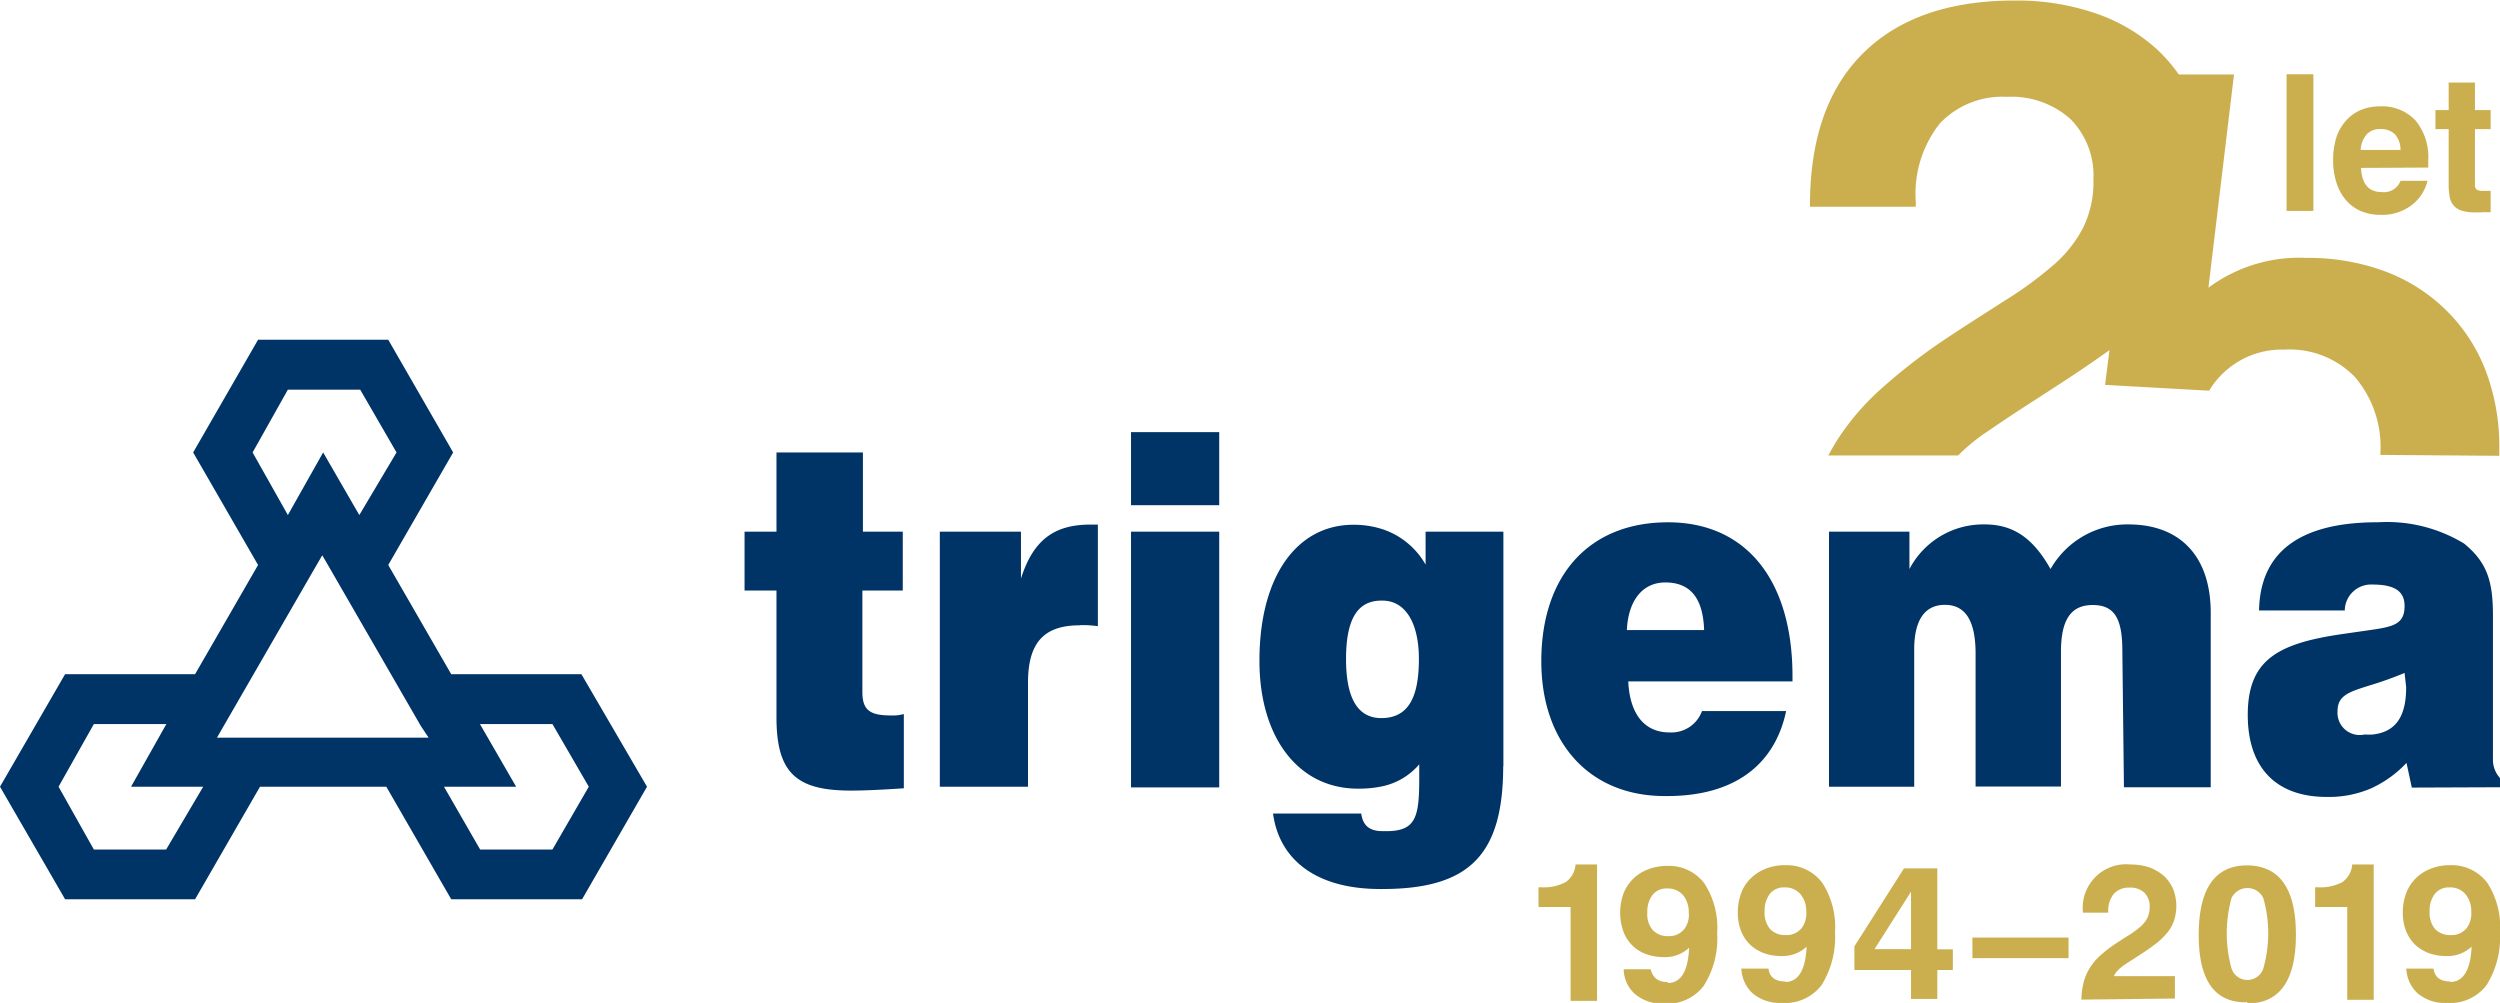 <svg id="Vrstva_1" data-name="Vrstva 1" xmlns="http://www.w3.org/2000/svg" viewBox="0 0 141.73 56.86"><defs><style>.cls-1{fill:#036;}.cls-2{fill:#cbaf4e;}</style></defs><title>Bez názvu-2</title><path class="cls-1" d="M64.86,68.78,62.8,72.34H58.7l-2.05-3.56h4.09l-2.05-3.55H62.8ZM55.78,66h-12l.38-.66,5.24-9.08.35-.6.35.6,5.24,9.08ZM51.85,53.38,49.8,49.83l-2,3.55-2-3.55,2-3.56h4.1l2.06,3.56ZM43,68.78,40.9,72.34H36.8l-2-3.56,2-3.55h4.11l-2,3.55Zm21.48,6.38,3.68-6.38L64.44,62.4H57.06l-3.57-6.19,3.68-6.38-3.68-6.39H46.11l-3.68,6.39,3.68,6.38L42.54,62.4H35.17l-3.69,6.38,3.69,6.38h7.37l3.68-6.38h7.16l3.68,6.38ZM79.72,69c.91,0,1.93-.06,3-.13V64.66a2.31,2.31,0,0,1-.74.08c-1.19,0-1.61-.31-1.61-1.33V57.66h2.29V54.32H80.4V49.83H75.5v4.49H73.69v3.34H75.5v7.19C75.5,68,76.62,69,79.72,69m13-9.38a6,6,0,0,1,1,.06V53.92h-.43c-2.06,0-3.24.89-3.93,3.06V54.32h-4.6V68.78h5v-5.9c0-2.23.87-3.25,2.93-3.25m2.91-6.81h5V48.68h-5Zm0,16h5V54.32h-5Zm16.32-7.28c0,2.18-.6,3.31-2.06,3.35h-.07c-1.35,0-2-1.14-2-3.35s.62-3.31,2-3.31h.07c1.27,0,2.06,1.23,2.06,3.31m4.79,6.11V54.32H112.3v1.87a4.39,4.39,0,0,0-2.42-2,5.24,5.24,0,0,0-1.68-.26c-3.16,0-5.32,2.87-5.32,7.71,0,4.37,2.22,7.25,5.58,7.25a6.33,6.33,0,0,0,1.42-.14,3.77,3.77,0,0,0,2.06-1.24v.79c0,2.21-.19,3-1.87,3h-.19c-.74,0-1.13-.29-1.23-1h-5c.36,2.65,2.48,4.28,6.07,4.28a.3.3,0,0,0,.13,0c5,0,6.85-2,6.85-7m11.42-7.68h-4.41c.08-1.68.89-2.7,2.18-2.7h0c1.42,0,2.14.89,2.2,2.7M126,62.81h7.1v-.29c0-5.48-2.65-8.73-7.06-8.73h0c-4.46,0-7.18,3-7.18,7.88,0,4.56,2.68,7.64,7,7.64H126c3.77,0,6.09-1.74,6.74-4.82h-4.77a1.84,1.84,0,0,1-1.87,1.21H126c-1.36-.06-2.13-1.12-2.21-2.89Zm25.89,6h4.92V58.91c0-3.12-1.67-5-4.67-5a5,5,0,0,0-4.41,2.53c-1-1.77-2.12-2.53-3.74-2.53a4.72,4.72,0,0,0-4.26,2.53V54.32h-4.56V68.78H140V61c0-1.68.61-2.53,1.74-2.53s1.74.85,1.74,2.76v7.54h4.84V61.14c0-1.81.55-2.66,1.8-2.66s1.68.79,1.68,2.59Zm16-5.67c0,1.61-.55,2.53-1.89,2.68a3.73,3.73,0,0,1-.47,0A1.26,1.26,0,0,1,164,64.49c0-.91.7-1.1,1.91-1.48a19.82,19.82,0,0,0,1.89-.68Zm5.39,5.67v-.45a1.54,1.54,0,0,1-.47-1.18V59.08c0-1.91-.31-3-1.63-4.08a8.41,8.41,0,0,0-4.9-1.21h-.28c-4.22.07-6.39,1.74-6.45,5h4.86a1.49,1.49,0,0,1,1.59-1.47H166c1.25,0,1.8.39,1.8,1.21,0,1-.57,1.17-1.89,1.36l-1.53.22c-3.73.53-5.47,1.44-5.47,4.6,0,3,1.61,4.65,4.48,4.65a6.06,6.06,0,0,0,2.52-.49,6.4,6.4,0,0,0,2-1.44l.3,1.4Z" transform="translate(-31.48 -24.18)"/><path class="cls-2" d="M170.39,79.82c-.57,0-.88-.24-.95-.73H167.9a2,2,0,0,0,.67,1.43,2.43,2.43,0,0,0,1.63.52,2.61,2.61,0,0,0,2.24-1,5.1,5.1,0,0,0,.77-3,4.6,4.6,0,0,0-.72-2.81,2.52,2.52,0,0,0-2.12-1,2.9,2.9,0,0,0-1.09.2,2.45,2.45,0,0,0-.85.55,2.29,2.29,0,0,0-.54.84,3,3,0,0,0-.19,1.1,2.77,2.77,0,0,0,.17,1,2.22,2.22,0,0,0,.5.79,2.37,2.37,0,0,0,.79.5,2.93,2.93,0,0,0,1,.17,2,2,0,0,0,1.44-.53c-.06,1.33-.47,2-1.22,2m.89-3a1.08,1.08,0,0,1-.86.34,1.16,1.16,0,0,1-.88-.34,1.43,1.43,0,0,1-.31-1,1.56,1.56,0,0,1,.3-1,1,1,0,0,1,.83-.36,1.13,1.13,0,0,1,.89.37,1.48,1.48,0,0,1,.34,1,1.37,1.37,0,0,1-.31,1m-6.72,4h1.5V73.19h-1.22a1.33,1.33,0,0,1-.56,1,2.67,2.67,0,0,1-1.42.29h-.12V75.6h1.82Zm-5.67.21q2.76,0,2.76-3.9t-2.76-3.93q-2.74,0-2.75,3.92T158.89,81m-.9-5.91a1,1,0,0,1,1.8,0,7.28,7.28,0,0,1,0,4,.95.95,0,0,1-1.8,0,7.54,7.54,0,0,1,0-4m-3.21,5.7V79.52h-3.46a1.08,1.08,0,0,1,.22-.32,2,2,0,0,1,.37-.31c.15-.11.33-.22.52-.34l.64-.42c.29-.19.54-.38.77-.56a4.33,4.33,0,0,0,.56-.58,2.24,2.24,0,0,0,.34-.65,2.68,2.68,0,0,0-.06-1.76,2.26,2.26,0,0,0-.52-.74,2.72,2.72,0,0,0-.81-.48,3.31,3.31,0,0,0-1.08-.17,2.46,2.46,0,0,0-2.7,2.73H151v-.07a1.49,1.49,0,0,1,.32-1,1.15,1.15,0,0,1,.89-.35,1.17,1.17,0,0,1,.84.29,1.09,1.09,0,0,1,.3.8,1.45,1.45,0,0,1-.14.65,1.83,1.83,0,0,1-.4.49,5.37,5.37,0,0,1-.61.45c-.24.14-.49.31-.77.49a8,8,0,0,0-.86.66,3.28,3.28,0,0,0-.6.7,2.88,2.88,0,0,0-.36.82,4.17,4.17,0,0,0-.13,1ZM143.3,78.5h5.45V77.33H143.3Zm-3.48,2.31h1.49V79.17h.88V78h-.88V73.41h-1.89l-2.81,4.42v1.34h3.21Zm0-2.82h-2.07l2.07-3.26Zm-7.13,1.83c-.57,0-.89-.24-.95-.73h-1.54a2,2,0,0,0,.67,1.43,2.43,2.43,0,0,0,1.63.52,2.61,2.61,0,0,0,2.24-1,5.1,5.1,0,0,0,.77-3,4.6,4.6,0,0,0-.72-2.81,2.52,2.52,0,0,0-2.12-1,2.9,2.9,0,0,0-1.09.2,2.45,2.45,0,0,0-.85.55,2.17,2.17,0,0,0-.54.84,3,3,0,0,0-.19,1.1,2.77,2.77,0,0,0,.17,1,2.22,2.22,0,0,0,.5.79,2.37,2.37,0,0,0,.79.5,2.93,2.93,0,0,0,1,.17,2,2,0,0,0,1.44-.53c-.06,1.33-.47,2-1.22,2m.89-3a1.09,1.09,0,0,1-.87.34,1.15,1.15,0,0,1-.87-.34,1.43,1.43,0,0,1-.31-1,1.56,1.56,0,0,1,.3-1,1,1,0,0,1,.83-.36,1.13,1.13,0,0,1,.89.37,1.48,1.48,0,0,1,.34,1,1.37,1.37,0,0,1-.31,1m-7.51,3c-.57,0-.88-.24-1-.73h-1.53a1.93,1.93,0,0,0,.67,1.43,2.42,2.42,0,0,0,1.63.52,2.6,2.6,0,0,0,2.23-1,5,5,0,0,0,.77-3,4.6,4.6,0,0,0-.72-2.81,2.51,2.51,0,0,0-2.12-1,2.94,2.94,0,0,0-1.09.2,2.38,2.38,0,0,0-1.39,1.39,3.21,3.21,0,0,0,0,2.12,2.13,2.13,0,0,0,1.29,1.29,2.93,2.93,0,0,0,1,.17,2,2,0,0,0,1.44-.53c-.06,1.33-.46,2-1.22,2m.89-3a1.08,1.08,0,0,1-.86.34,1.15,1.15,0,0,1-.87-.34,1.38,1.38,0,0,1-.31-1,1.56,1.56,0,0,1,.3-1,1,1,0,0,1,.82-.36,1.15,1.15,0,0,1,.9.37,1.53,1.53,0,0,1,.33,1,1.33,1.33,0,0,1-.31,1m-6.39,4h1.5V73.19h-1.22a1.33,1.33,0,0,1-.56,1,2.67,2.67,0,0,1-1.42.29h-.12V75.6h1.82Z" transform="translate(-31.48 -24.18)"/><path class="cls-2" d="M161.11,36.14h1.52V28.39h-1.52Zm6.46-3.46h-2.26a1.45,1.45,0,0,1,.34-.88,1,1,0,0,1,.79-.3,1.09,1.09,0,0,1,.82.3,1.33,1.33,0,0,1,.31.88m1.57,1a1.41,1.41,0,0,0,0-.2v-.19a3.25,3.25,0,0,0-.72-2.28,2.58,2.58,0,0,0-2-.8,2.82,2.82,0,0,0-1.11.21,2.33,2.33,0,0,0-.84.61,2.68,2.68,0,0,0-.54.95,4.17,4.17,0,0,0-.18,1.26,4,4,0,0,0,.19,1.3,2.75,2.75,0,0,0,.55,1,2.33,2.33,0,0,0,.84.61,2.85,2.85,0,0,0,1.11.21,2.75,2.75,0,0,0,1.72-.52,2.45,2.45,0,0,0,.94-1.41h-1.53a1,1,0,0,1-1.05.64c-.75,0-1.14-.45-1.19-1.37Zm3,2.53.54,0V35h-.38a.76.76,0,0,1-.41-.07.34.34,0,0,1-.1-.29V31.5h.89V30.42h-.89V28.86H170.3v1.56h-.75V31.5h.75v3.09a4,4,0,0,0,.06.76,1,1,0,0,0,.24.5,1,1,0,0,0,.46.28,2.76,2.76,0,0,0,.77.09h.34m1,13.8c0-.15,0-.29,0-.44a12.06,12.06,0,0,0-.77-4.38,9.61,9.61,0,0,0-2.23-3.42,9.87,9.87,0,0,0-3.46-2.21,12.49,12.49,0,0,0-4.45-.77,8.66,8.66,0,0,0-5.58,1.69l1.45-12.09H155A9.35,9.35,0,0,0,153.79,27a10,10,0,0,0-3.49-2.06,13.81,13.81,0,0,0-4.61-.73q-5.58,0-8.6,3t-3,8.69h6v-.28a6.42,6.42,0,0,1,1.37-4.45,4.89,4.89,0,0,1,3.81-1.5,5,5,0,0,1,3.6,1.27,4.56,4.56,0,0,1,1.29,3.42,5.8,5.8,0,0,1-.61,2.78,7.16,7.16,0,0,1-1.71,2.11,21.22,21.22,0,0,1-2.62,1.92c-1,.64-2.12,1.35-3.3,2.13a32.69,32.69,0,0,0-3.68,2.82,14.34,14.34,0,0,0-2.6,3c-.18.29-.35.58-.51.88h7.36v0a10.67,10.67,0,0,1,1.62-1.33c.66-.45,1.4-.95,2.22-1.48s1.74-1.12,2.74-1.78q1.05-.7,2-1.38L150.82,46l5.9.33A4.81,4.81,0,0,1,161,44a5.15,5.15,0,0,1,4,1.57,6.11,6.11,0,0,1,1.43,4.28s0,.08,0,.12Z" transform="translate(-31.48 -24.18)"/></svg>